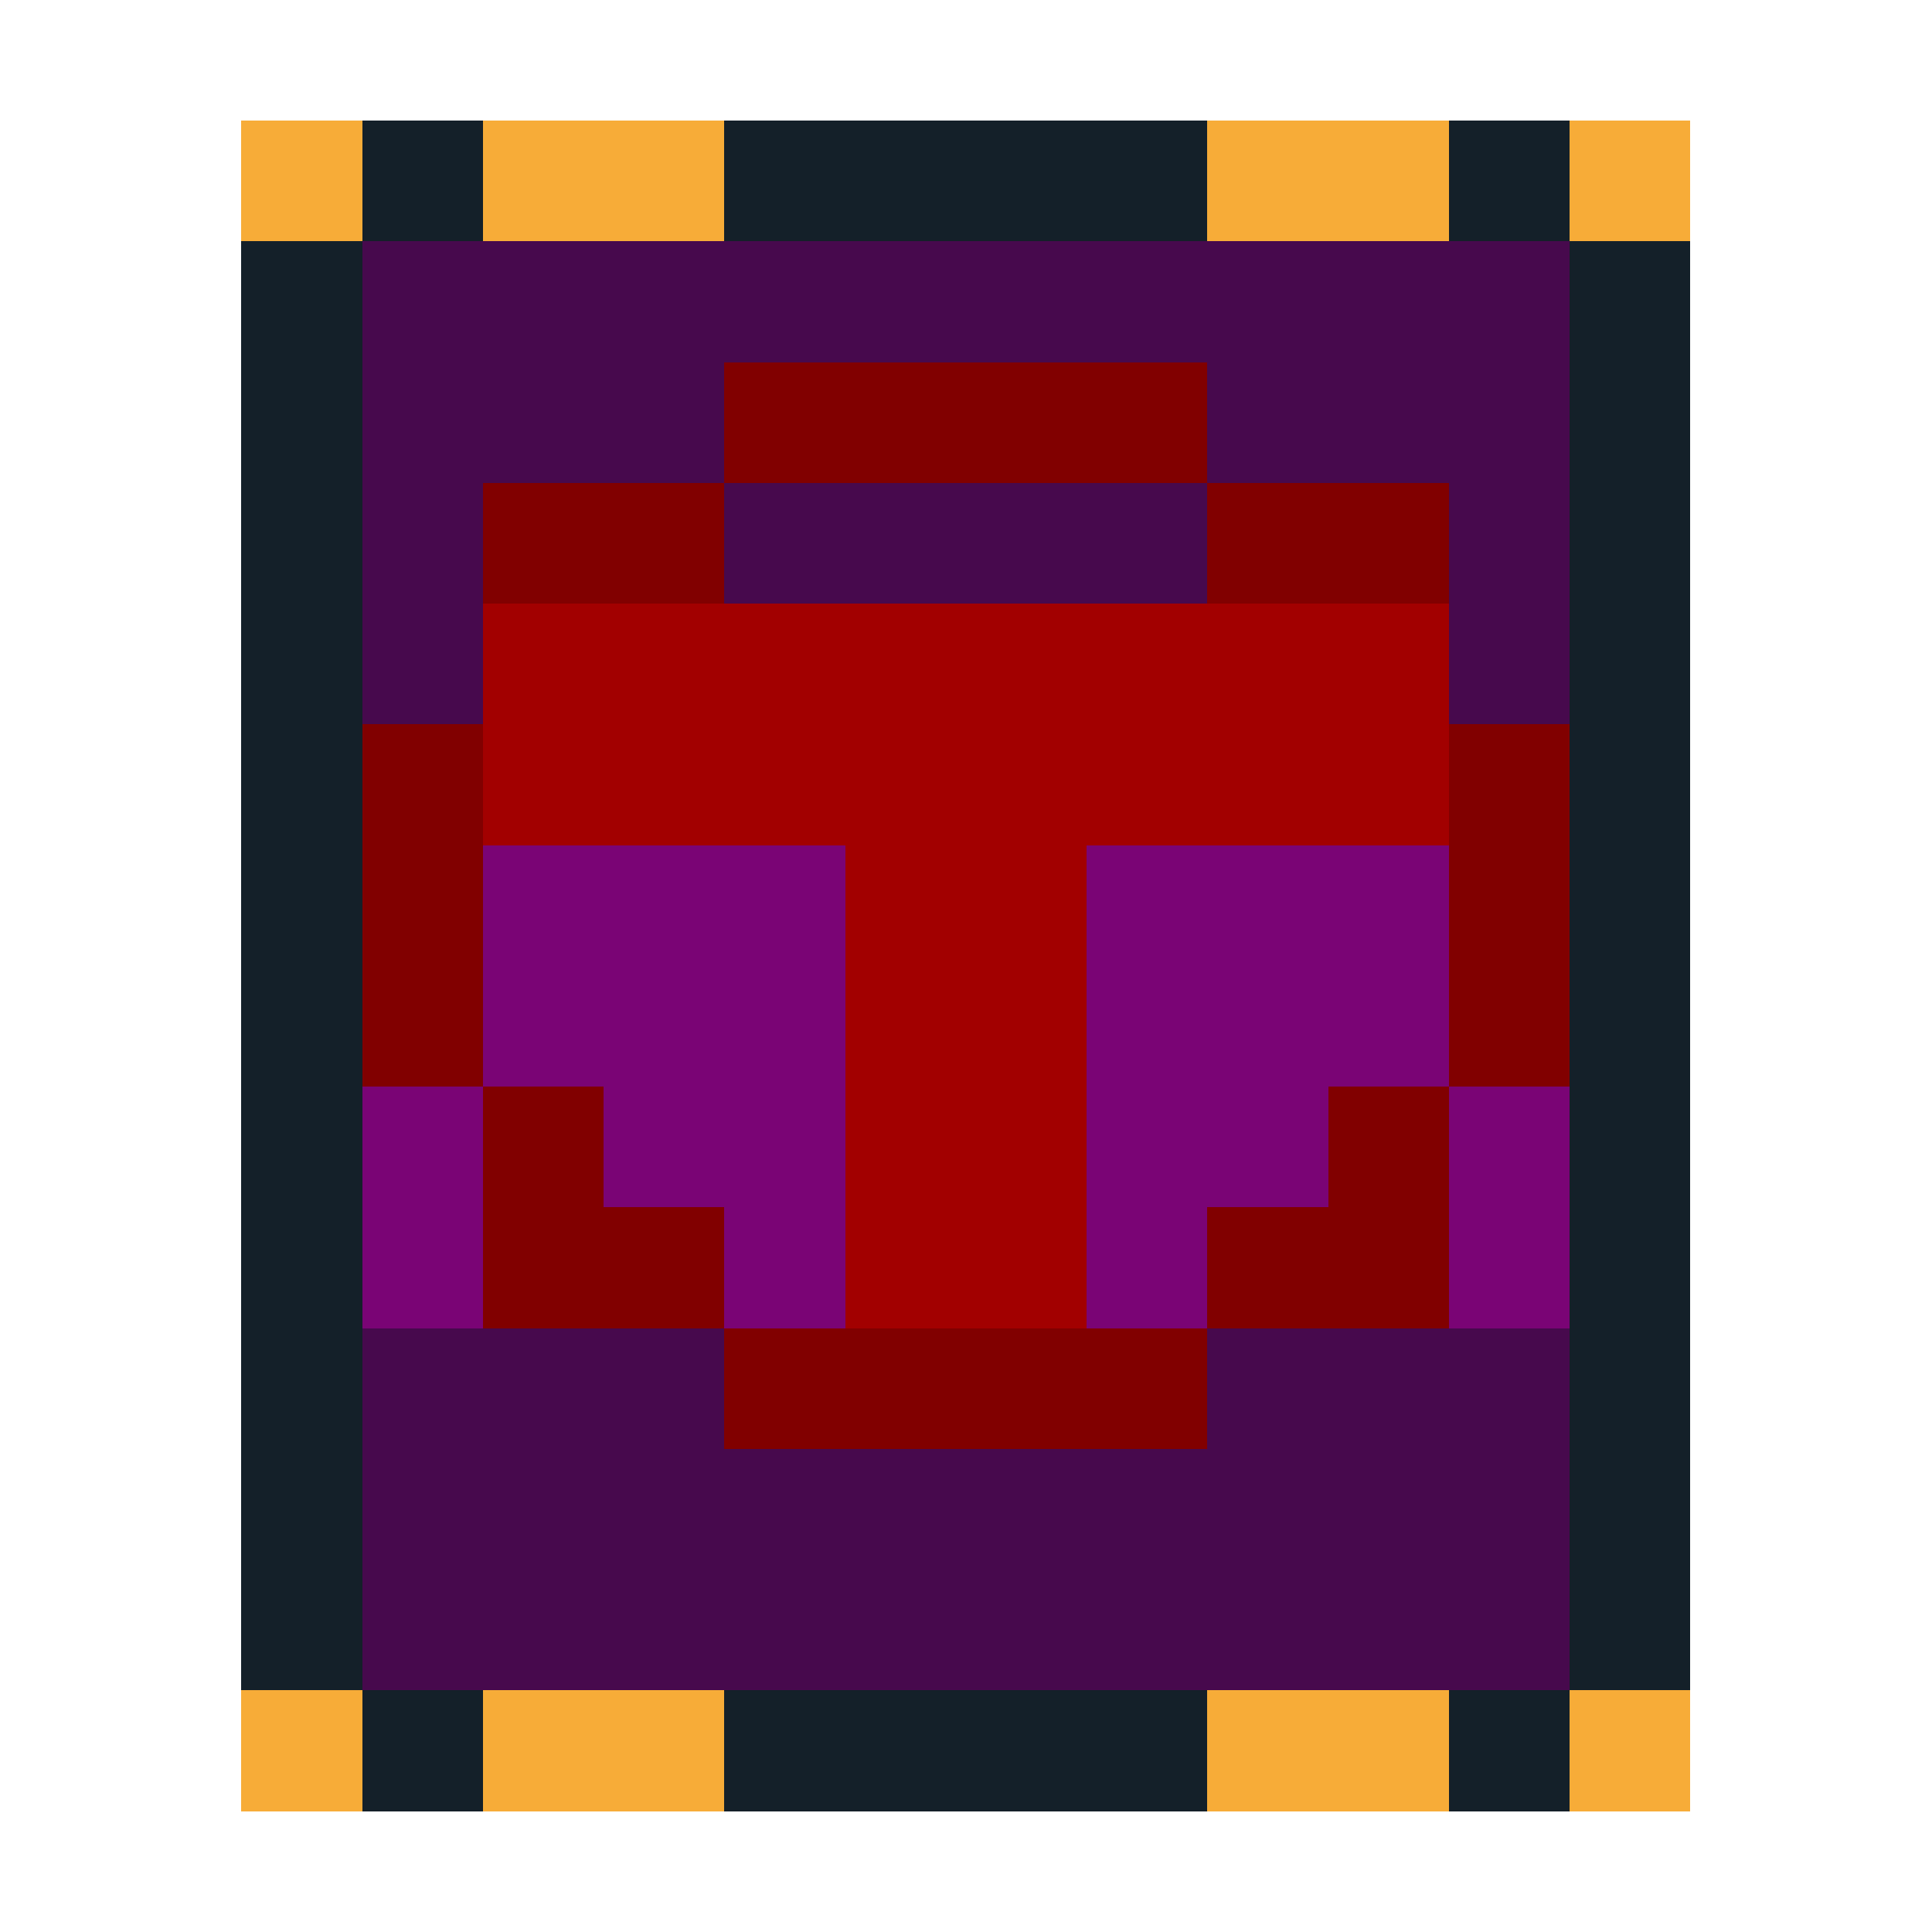 <svg xmlns="http://www.w3.org/2000/svg" viewBox="0 0 16 16" shape-rendering="crispEdges" width="256" height="256"><rect width="100%" height="100%" fill="transparent" /><rect width="10" height="1" x="3" y="1" fill="#142029" /><rect width="1" height="1" x="2" y="2" fill="#142029" /><rect width="10" height="1" x="3" y="2" fill="#47094D" /><rect width="1" height="1" x="13" y="2" fill="#142029" /><rect width="1" height="1" x="2" y="3" fill="#142029" /><rect width="10" height="1" x="3" y="3" fill="#47094D" /><rect width="1" height="1" x="13" y="3" fill="#142029" /><rect width="1" height="1" x="2" y="4" fill="#142029" /><rect width="10" height="1" x="3" y="4" fill="#47094D" /><rect width="1" height="1" x="13" y="4" fill="#142029" /><rect width="1" height="1" x="2" y="5" fill="#142029" /><rect width="10" height="1" x="3" y="5" fill="#47094D" /><rect width="1" height="1" x="13" y="5" fill="#142029" /><rect width="1" height="1" x="2" y="6" fill="#142029" /><rect width="10" height="1" x="3" y="6" fill="#7A0475" /><rect width="1" height="1" x="13" y="6" fill="#142029" /><rect width="1" height="1" x="2" y="7" fill="#142029" /><rect width="10" height="1" x="3" y="7" fill="#7A0475" /><rect width="1" height="1" x="13" y="7" fill="#142029" /><rect width="1" height="1" x="2" y="8" fill="#142029" /><rect width="10" height="1" x="3" y="8" fill="#7A0475" /><rect width="1" height="1" x="13" y="8" fill="#142029" /><rect width="1" height="1" x="2" y="9" fill="#142029" /><rect width="10" height="1" x="3" y="9" fill="#7A0475" /><rect width="1" height="1" x="13" y="9" fill="#142029" /><rect width="1" height="1" x="2" y="10" fill="#142029" /><rect width="10" height="1" x="3" y="10" fill="#7A0475" /><rect width="1" height="1" x="13" y="10" fill="#142029" /><rect width="1" height="1" x="2" y="11" fill="#142029" /><rect width="10" height="1" x="3" y="11" fill="#47094D" /><rect width="1" height="1" x="13" y="11" fill="#142029" /><rect width="1" height="1" x="2" y="12" fill="#142029" /><rect width="10" height="1" x="3" y="12" fill="#47094D" /><rect width="1" height="1" x="13" y="12" fill="#142029" /><rect width="1" height="1" x="2" y="13" fill="#142029" /><rect width="10" height="1" x="3" y="13" fill="#47094D" /><rect width="1" height="1" x="13" y="13" fill="#142029" /><rect width="10" height="1" x="3" y="14" fill="#142029" /><rect width="4" height="1" x="6" y="3" fill="#810000" /><rect width="2" height="1" x="4" y="4" fill="#810000" /><rect width="2" height="1" x="10" y="4" fill="#810000" /><rect width="8" height="1" x="4" y="5" fill="#A20000" /><rect width="1" height="1" x="3" y="6" fill="#810000" /><rect width="8" height="1" x="4" y="6" fill="#A20000" /><rect width="1" height="1" x="12" y="6" fill="#810000" /><rect width="1" height="1" x="3" y="7" fill="#810000" /><rect width="2" height="1" x="7" y="7" fill="#A20000" /><rect width="1" height="1" x="12" y="7" fill="#810000" /><rect width="1" height="1" x="3" y="8" fill="#810000" /><rect width="2" height="1" x="7" y="8" fill="#A20000" /><rect width="1" height="1" x="12" y="8" fill="#810000" /><rect width="1" height="1" x="4" y="9" fill="#810000" /><rect width="2" height="1" x="7" y="9" fill="#A20000" /><rect width="1" height="1" x="11" y="9" fill="#810000" /><rect width="2" height="1" x="4" y="10" fill="#810000" /><rect width="2" height="1" x="7" y="10" fill="#A20000" /><rect width="2" height="1" x="10" y="10" fill="#810000" /><rect width="4" height="1" x="6" y="11" fill="#810000" /><rect width="1" height="1" x="2" y="1" fill="#F7AC38" /><rect width="2" height="1" x="4" y="1" fill="#F7AC38" /><rect width="2" height="1" x="10" y="1" fill="#F7AC38" /><rect width="1" height="1" x="13" y="1" fill="#F7AC38" /><rect width="1" height="1" x="2" y="14" fill="#F7AC38" /><rect width="2" height="1" x="4" y="14" fill="#F7AC38" /><rect width="2" height="1" x="10" y="14" fill="#F7AC38" /><rect width="1" height="1" x="13" y="14" fill="#F7AC38" /></svg>